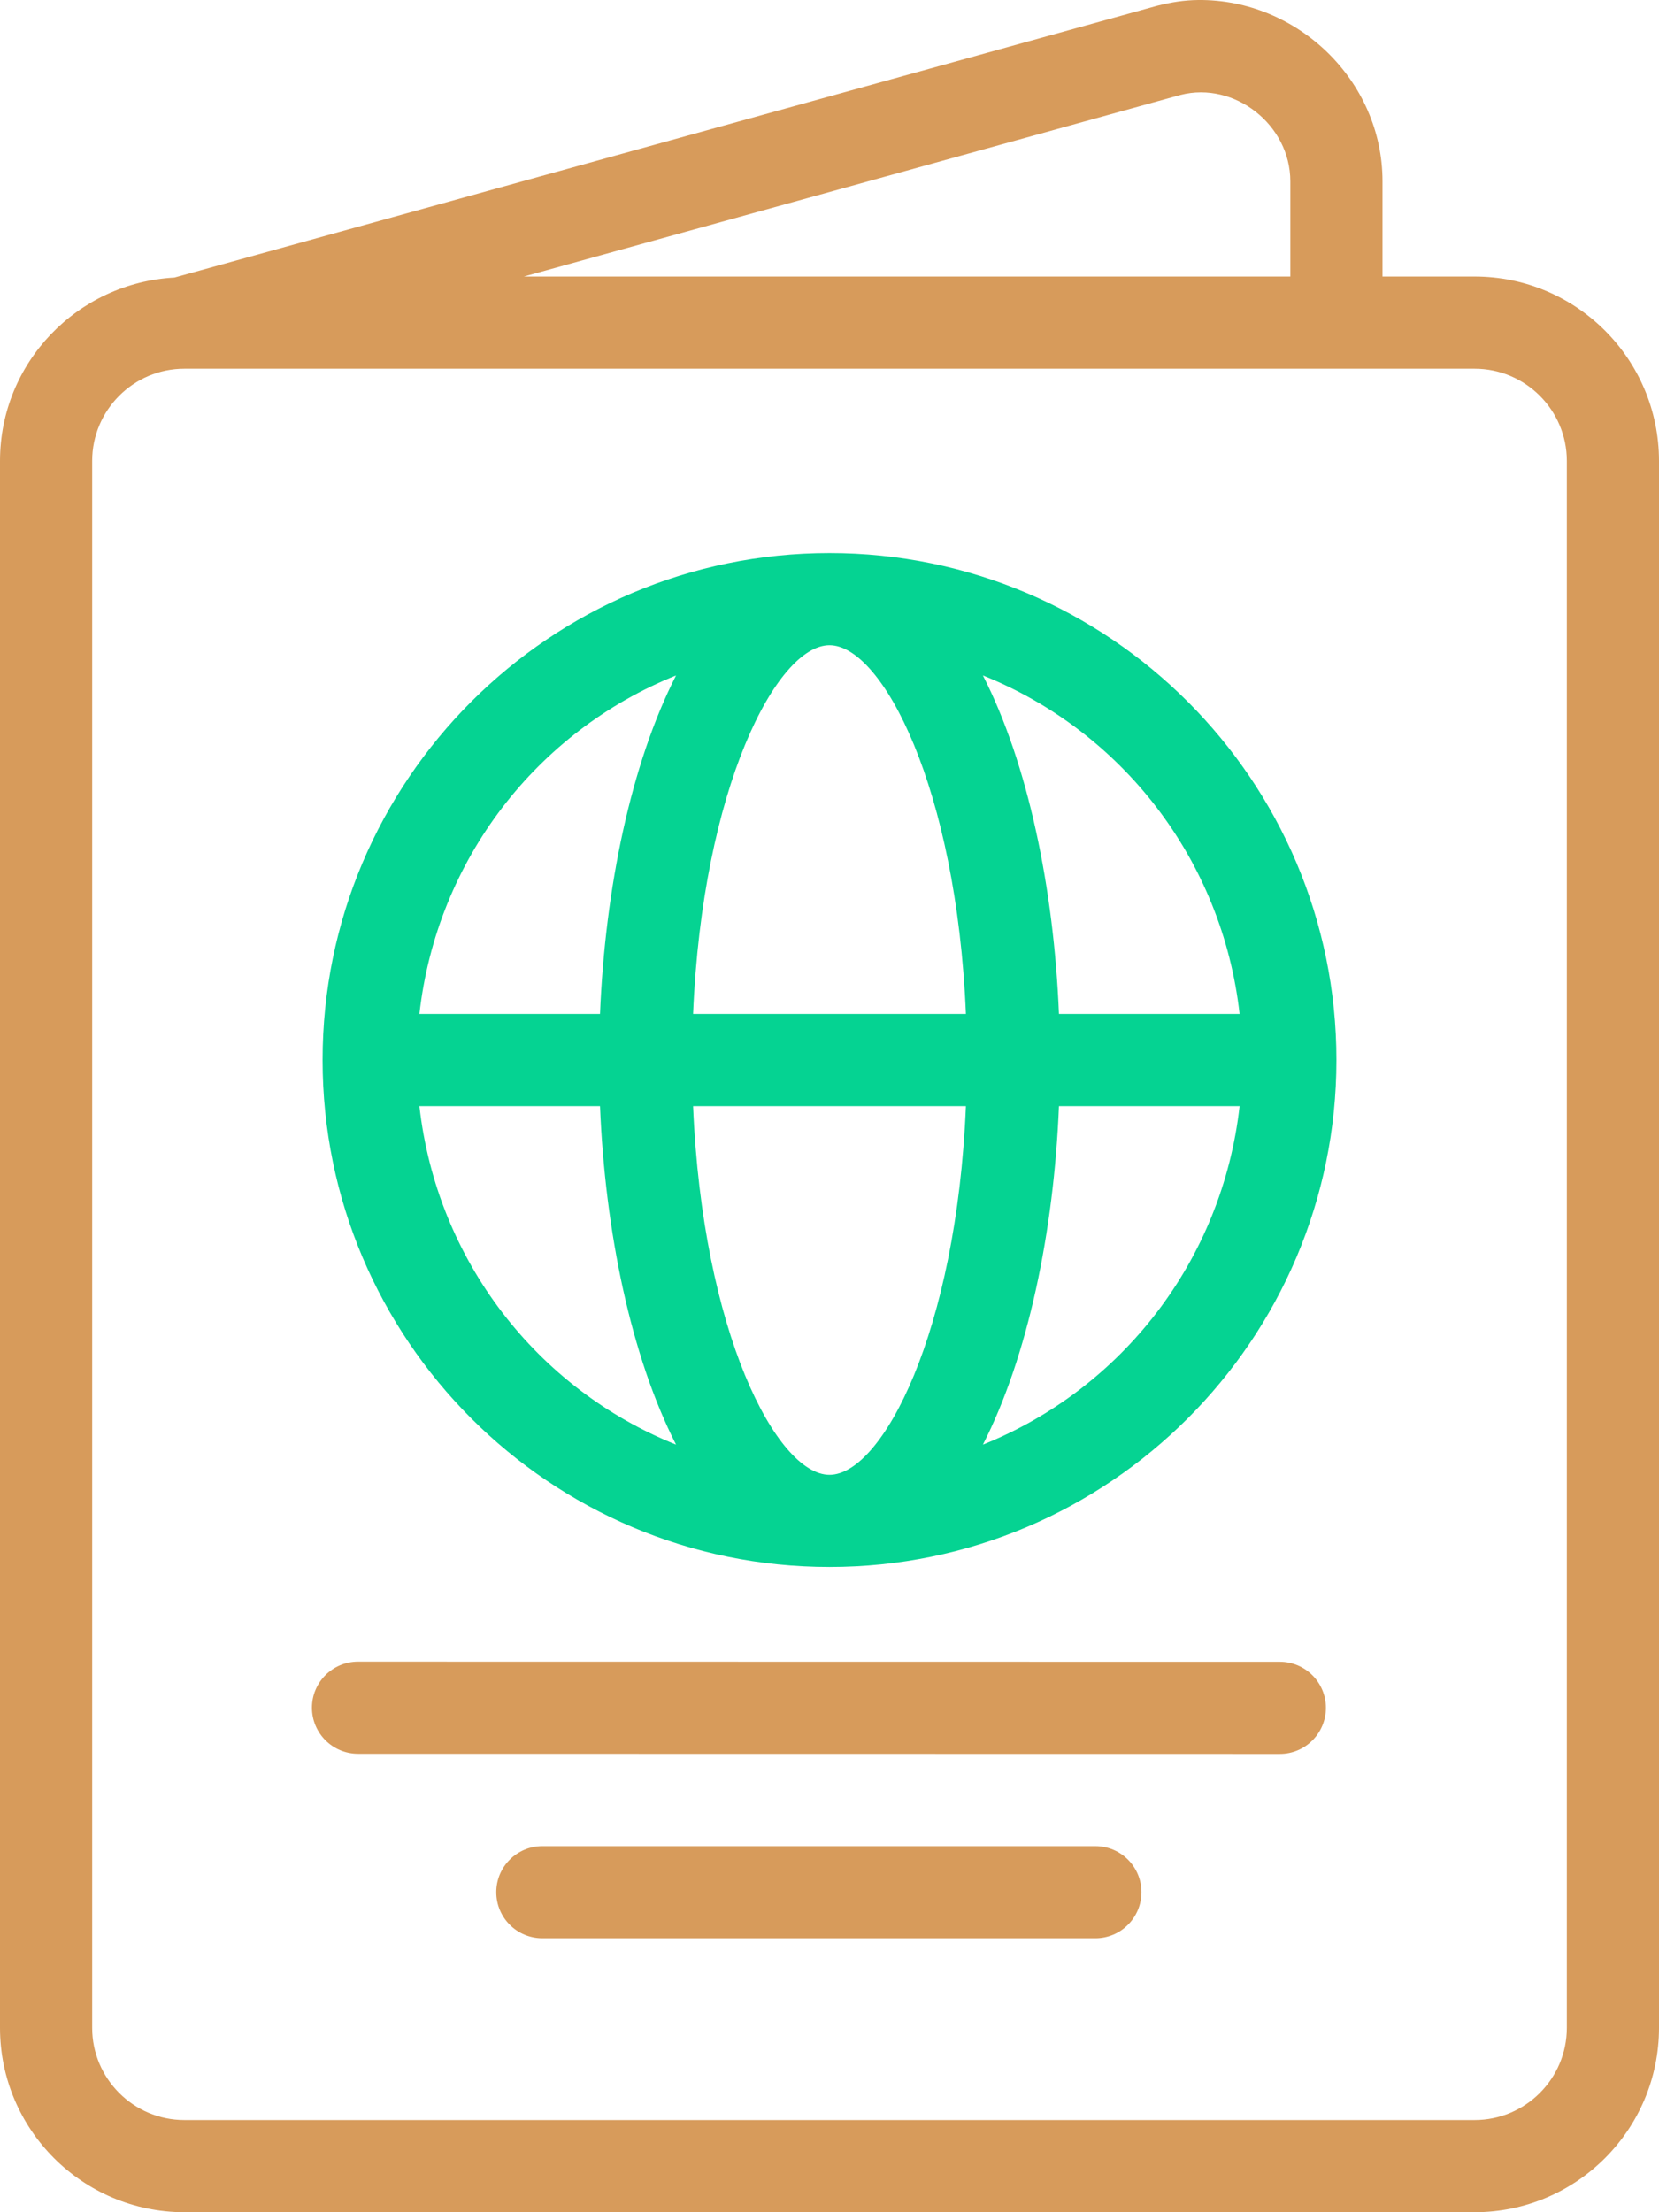 <?xml version="1.0" encoding="UTF-8"?>
<svg width="36px" height="48px" viewBox="0 0 36 48" version="1.1" xmlns="http://www.w3.org/2000/svg" xmlns:xlink="http://www.w3.org/1999/xlink">
    <title>passport (1)</title>
    <g id="Desktop" stroke="none" stroke-width="1" fill="none" fill-rule="evenodd">
        <g id="Comunità---Sportello-informativo" transform="translate(-788, -1427)">
            <g id="Post-Content" transform="translate(292, 800)">
                <g id="Group-3-Copy-3" transform="translate(466, 605)">
                    <g id="passport-(1)" transform="translate(30, 22)">
                        <path d="M27.772,36.056 L7.769,36.053 C7.218,36.053 6.769,36.5 6.769,37.053 C6.769,37.605 7.217,38.053 7.769,38.053 L27.772,38.056 C28.324,38.056 28.772,37.608 28.772,37.056 C28.772,36.504 28.325,36.056 27.772,36.056 Z" id="Path" fill="#D79B5B"></path>
                        <path d="M23.769,40.056 L11.769,40.056 C11.217,40.056 10.769,40.503 10.769,41.056 C10.769,41.608 11.217,42.056 11.769,42.056 L23.769,42.056 C24.322,42.056 24.769,41.608 24.769,41.056 C24.769,40.503 24.322,40.056 23.769,40.056 Z" id="Path" fill="#D79B5B"></path>
                        <path d="M18,12 C11.934,12 7,16.935 7,23 C7,29.066 11.934,34 18,34 C24.065,34 29,29.066 29,23 C29,16.935 24.065,12 18,12 Z M9.101,24 L13.02,24 C13.131,26.724 13.694,29.433 14.67,31.345 C11.654,30.137 9.477,27.344 9.101,24 Z M13.02,22 L9.101,22 C9.477,18.657 11.655,15.864 14.67,14.656 C13.694,16.567 13.131,19.276 13.02,22 Z M18,32 C16.854,32 15.243,28.902 15.04,24 L20.96,24 C20.757,28.902 19.146,32 18,32 Z M15.04,22 C15.243,17.098 16.854,14 18,14 C19.146,14 20.757,17.098 20.96,22 L15.04,22 Z M21.329,31.345 C22.306,29.433 22.869,26.724 22.979,24 L26.899,24 C26.523,27.344 24.345,30.137 21.329,31.345 Z M22.979,22 C22.869,19.276 22.306,16.567 21.329,14.656 C24.345,15.864 26.523,18.657 26.899,22 L22.979,22 L22.979,22 Z" id="Shape" fill="#05D392" fill-rule="nonzero"></path>
                        <path d="M32,6 L30,6 L30,3.934 C30,1.749 28.151,-0.022 26,0 C25.692,0.004 25.423,0.046 25.106,0.126 L3.786,6.022 C1.681,6.136 0,7.868 0,10 L0,44 C0,46.206 1.794,48 4,48 L32,48 C34.206,48 36,46.206 36,44 L36,10 C36,7.794 34.206,6 32,6 Z M25.62,2.059 C26.787,1.761 28,2.706 28,3.934 L28,6 L11.368,6 L25.62,2.059 Z M34,44 C34,45.102 33.102,46 32,46 L4,46 C2.898,46 2,45.102 2,44 L2,10 C2,8.898 2.898,8 4,8 L32,8 C33.102,8 34,8.898 34,10 L34,44 Z" id="Shape" fill="#D79B5B"></path>
                    </g>
                </g>
            </g>
        </g>
    </g>
</svg>